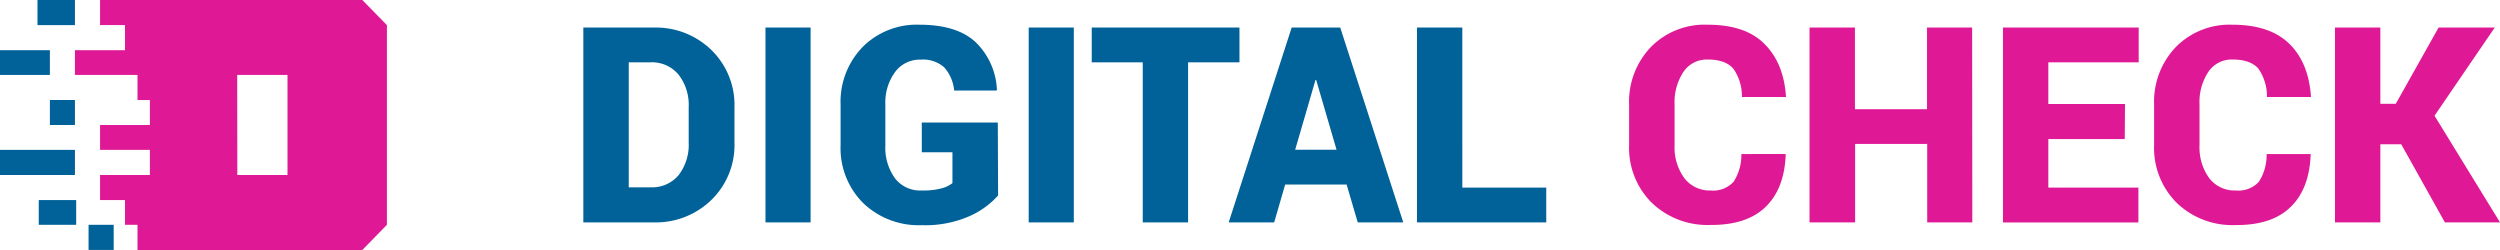 <svg xmlns="http://www.w3.org/2000/svg" viewBox="0 0 420 41.99"><defs><style>.cls-1{fill:#006298;}.cls-2{fill:#df1995;}</style></defs><g><path class="cls-1" d="M98,37.36V4.63h11.83a13.37,13.37,0,0,1,9.67,3.76,12.87,12.87,0,0,1,3.89,9.66v5.89a12.84,12.84,0,0,1-3.89,9.66,13.37,13.37,0,0,1-9.67,3.76Zm7.63-26.89v21h3.68A5.81,5.81,0,0,0,114,29.43a8.34,8.34,0,0,0,1.7-5.49V18a8.29,8.29,0,0,0-1.7-5.46,5.82,5.82,0,0,0-4.75-2.07Zm30.55,26.89h-7.58V4.63h7.58Zm31.5-4.52a14.16,14.16,0,0,1-4.84,3.49,18.56,18.56,0,0,1-8,1.5A13.46,13.46,0,0,1,145,34.1a13,13,0,0,1-3.78-9.69V17.58a13.2,13.2,0,0,1,3.69-9.67,12.81,12.81,0,0,1,9.53-3.76q6.32,0,9.46,2.93a11.82,11.82,0,0,1,3.58,8l-.05.13h-7.13a6.78,6.78,0,0,0-1.67-3.89,5.34,5.34,0,0,0-4-1.3,5.13,5.13,0,0,0-4.27,2.1,8.64,8.64,0,0,0-1.62,5.43v6.88a8.77,8.77,0,0,0,1.6,5.5A5.32,5.32,0,0,0,154.84,32a12.27,12.27,0,0,0,3.28-.34,5,5,0,0,0,1.89-.9V25.58h-5.15v-5h12.77Zm12.72,4.52h-7.58V4.63h7.58Zm27.83-26.89h-8.63V37.36h-7.62V10.47h-8.57V4.63h24.82Zm18,20.53H215.91l-1.85,6.36h-7.64L217,4.63h8.16l10.59,32.73h-7.65Zm-8.64-5.85h6.95l-3.42-11.71H221Zm28.08,6.37h14.1v5.84H238.05V4.63h7.62Z"></path><path class="cls-2" d="M299.94,25.87,300,26q-.23,5.74-3.41,8.79t-9.23,3a13.5,13.5,0,0,1-9.87-3.73,13,13,0,0,1-3.8-9.69V17.58a13.25,13.25,0,0,1,3.66-9.68,12.66,12.66,0,0,1,9.5-3.75c4.13,0,7.3,1,9.48,3.13s3.43,5,3.71,8.88l0,.14h-7.4a8,8,0,0,0-1.43-4.75c-.84-1-2.28-1.55-4.32-1.55a4.72,4.72,0,0,0-4.07,2.08,9.18,9.18,0,0,0-1.49,5.45v6.88a8.74,8.74,0,0,0,1.62,5.49A5.33,5.33,0,0,0,287.35,32a4.66,4.66,0,0,0,3.89-1.46,8.27,8.27,0,0,0,1.31-4.66Zm31.41,11.49h-7.58V24.18H311.66V37.36H304V4.63h7.63V18.34h12.11V4.63h7.58Zm25.61-14H344.12v8.16h15.13v5.85H336.5V4.63h22.8v5.84H344.12v7H357Zm31.23,2.52,0,.14q-.23,5.74-3.4,8.79t-9.23,3a13.47,13.47,0,0,1-9.87-3.73,13,13,0,0,1-3.8-9.69V17.58a13.28,13.28,0,0,1,3.65-9.68,12.68,12.68,0,0,1,9.5-3.75q6.21,0,9.49,3.13t3.71,8.88l0,.14h-7.39a8.16,8.16,0,0,0-1.43-4.75c-.85-1-2.29-1.55-4.33-1.55A4.73,4.73,0,0,0,371,12.08a9.18,9.18,0,0,0-1.48,5.45v6.88a8.8,8.8,0,0,0,1.61,5.49A5.34,5.34,0,0,0,375.6,32a4.68,4.68,0,0,0,3.89-1.46,8.27,8.27,0,0,0,1.3-4.66Zm15.22-1.64H399.9V37.36h-7.62V4.63h7.62V17.44h2.59l7.19-12.81h9.44L409,19.44l11,17.92h-9.26Z"></path><path class="cls-1" d="M6.3,0h6.29V4.22H6.3Z"></path><path class="cls-2" d="M60.87,0,65,4.22V37.77L60.87,42H23.1V37.77H21V33.61H16.81V29.4h8.37V25.18H16.81V21h8.37V16.81H23.1V12.59H12.59V8.43H21V4.21H16.81V0Zm-21,29.4h8.43V12.59H39.85Z"></path><path class="cls-1" d="M0,8.43H8.38v4.16H0ZM8.38,16.8h4.21V21H8.38ZM0,29.4V25.18H12.59V29.4Zm6.51,8.37V33.61H12.8v4.16Zm12.59,0H14.88V42H19.1Z"></path></g></svg>